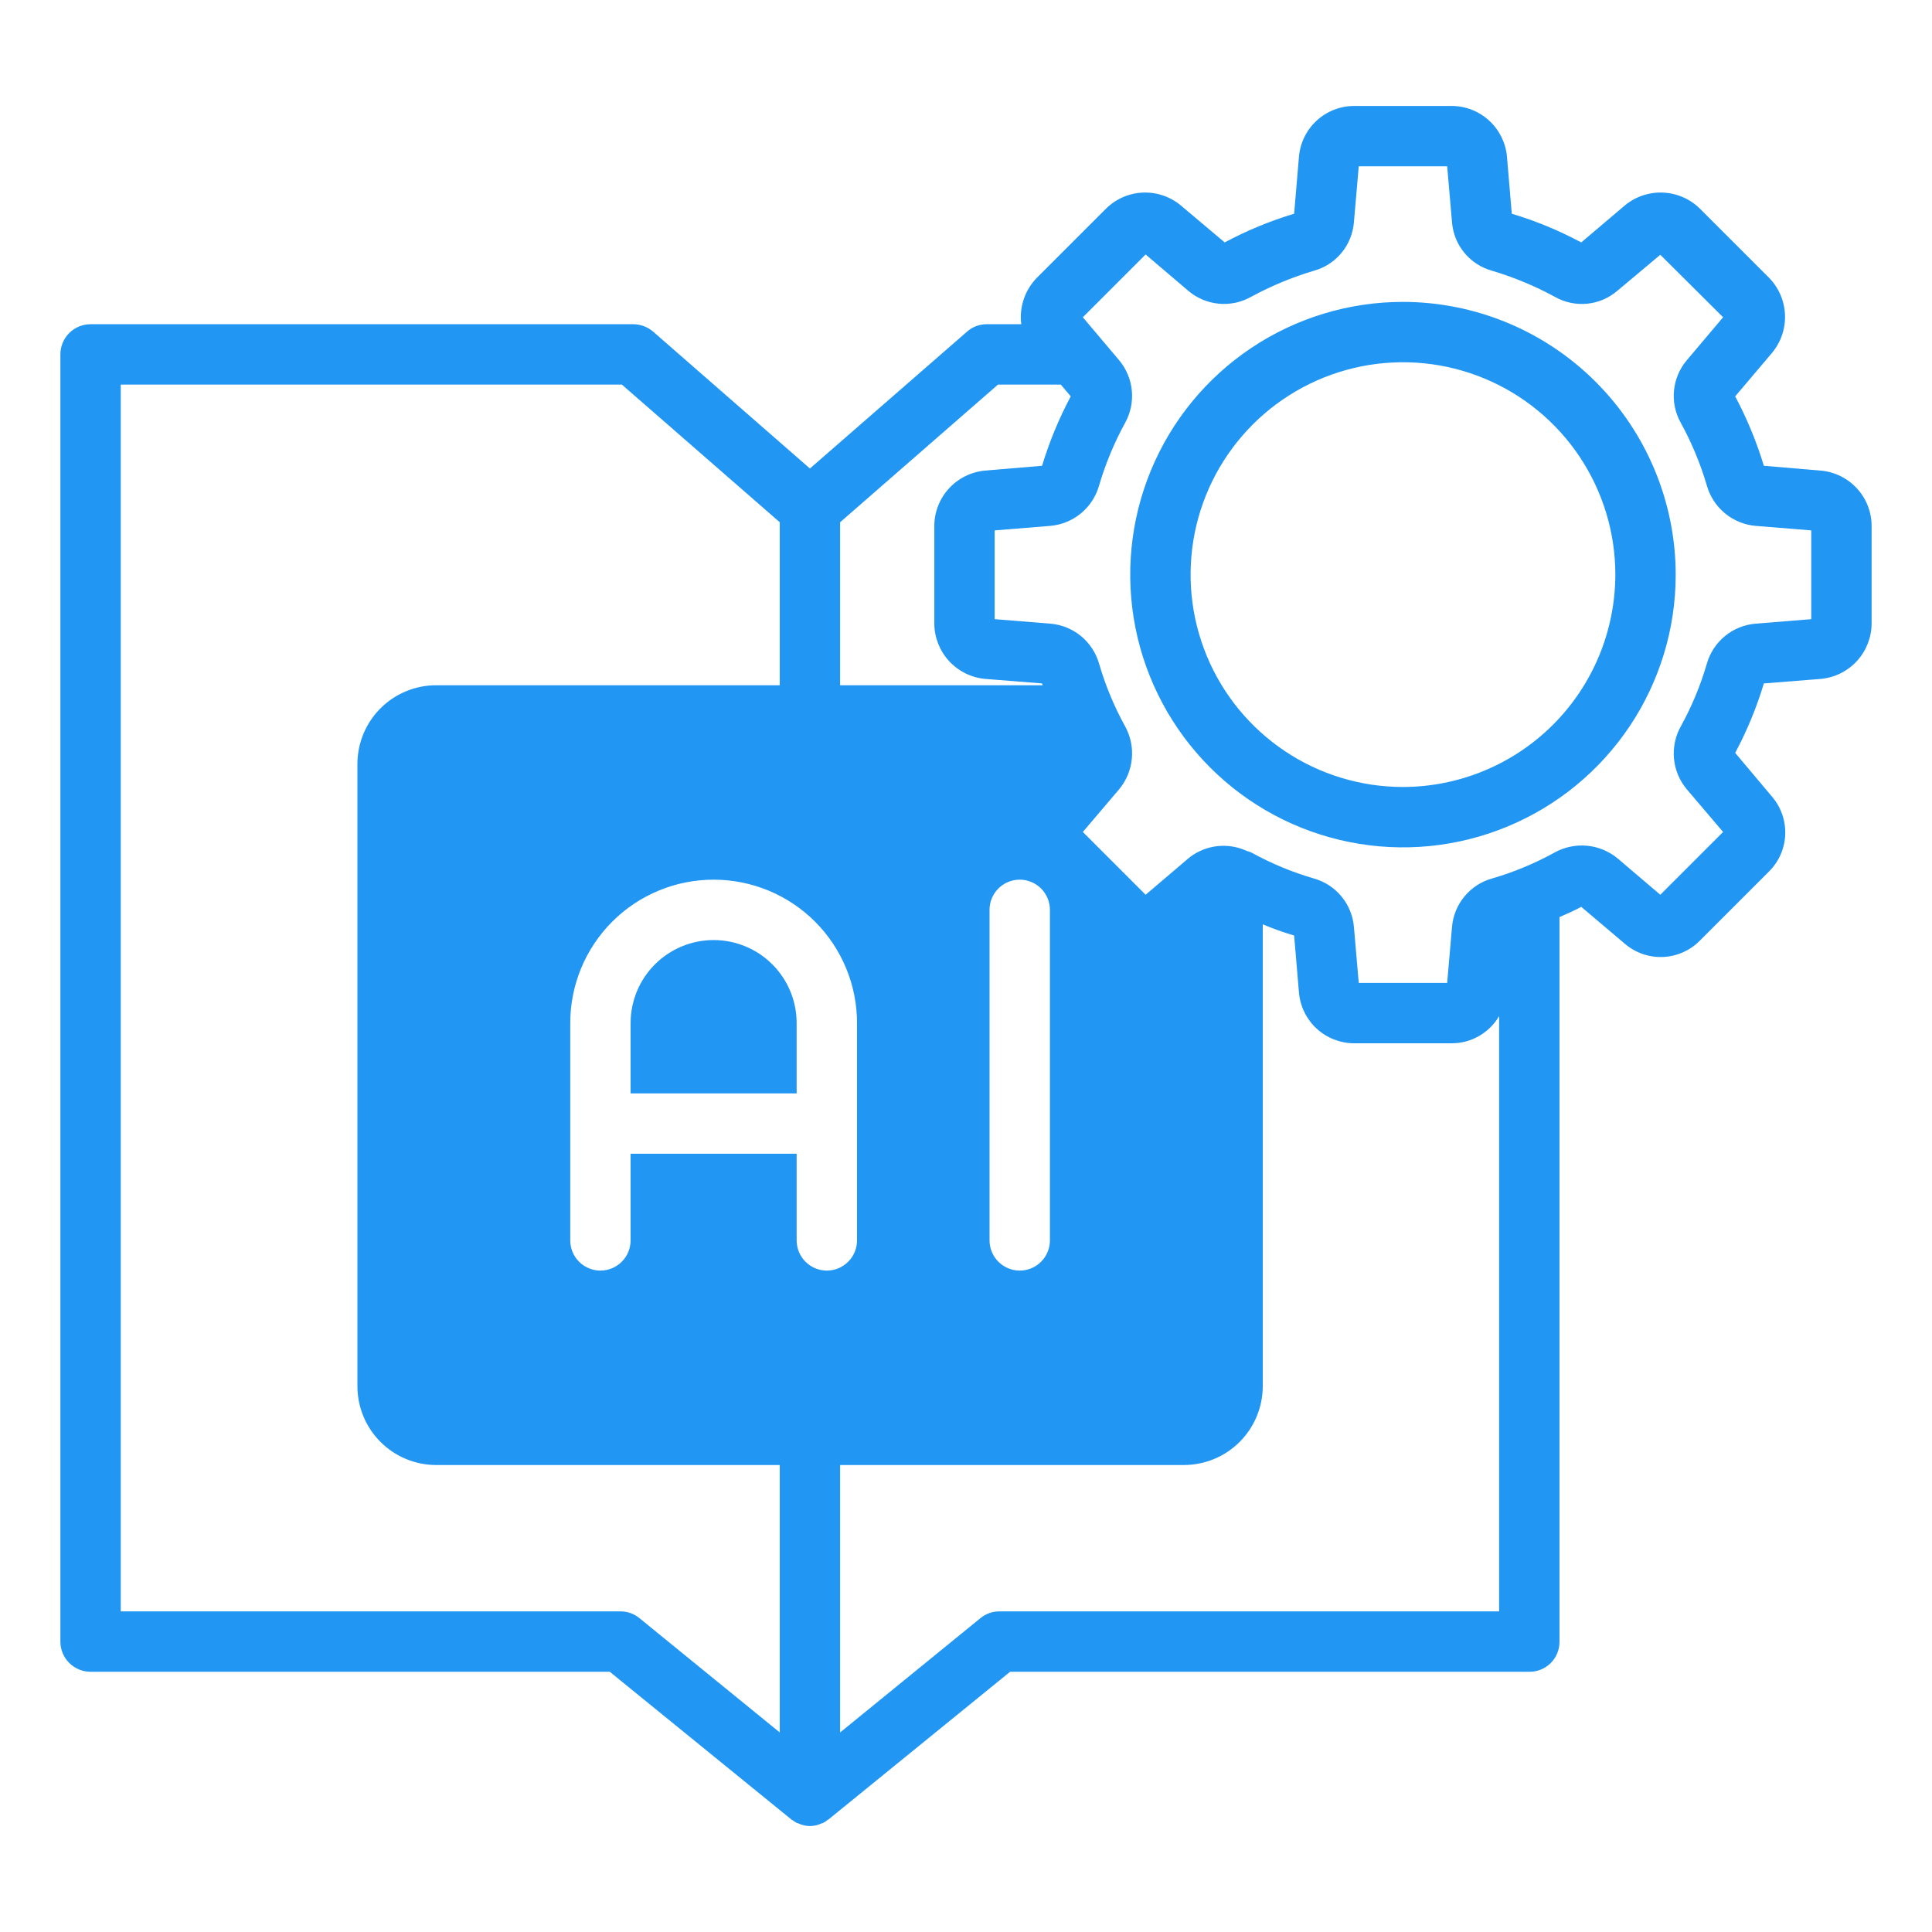<svg width="70" height="70" viewBox="0 0 70 70" fill="none" xmlns="http://www.w3.org/2000/svg">
<path d="M65.975 17.051L63.908 16.876C63.644 16.006 63.296 15.164 62.869 14.361L64.203 12.786C64.526 12.399 64.694 11.906 64.674 11.403C64.653 10.9 64.447 10.422 64.094 10.062L61.589 7.558C61.23 7.205 60.752 6.998 60.248 6.978C59.745 6.958 59.252 7.125 58.866 7.448L57.291 8.783C56.489 8.354 55.646 8.005 54.775 7.744L54.6 5.676C54.556 5.178 54.327 4.713 53.959 4.374C53.591 4.034 53.11 3.843 52.609 3.839H49.055C48.553 3.842 48.071 4.032 47.703 4.372C47.335 4.712 47.107 5.177 47.064 5.676L46.889 7.744C46.018 8.005 45.175 8.354 44.373 8.783L42.788 7.448C42.403 7.125 41.912 6.958 41.41 6.978C40.908 6.998 40.432 7.205 40.075 7.558L37.57 10.062C37.355 10.282 37.191 10.548 37.093 10.839C36.995 11.131 36.963 11.441 37.002 11.747H35.744C35.481 11.748 35.228 11.845 35.033 12.02L29.345 16.975L23.669 12.02C23.468 11.846 23.212 11.749 22.947 11.747H3.281C2.991 11.747 2.713 11.862 2.508 12.067C2.303 12.272 2.188 12.55 2.188 12.84V59.478C2.188 59.768 2.303 60.046 2.508 60.251C2.713 60.456 2.991 60.572 3.281 60.572H22.094L28.656 65.909C28.675 65.927 28.698 65.942 28.722 65.953C28.77 65.99 28.822 66.022 28.875 66.051C28.897 66.062 28.908 66.051 28.919 66.062C29.052 66.127 29.198 66.161 29.345 66.161C29.493 66.161 29.639 66.127 29.772 66.062C29.787 66.064 29.803 66.06 29.816 66.051C29.871 66.025 29.922 65.992 29.969 65.953C29.991 65.931 30.012 65.931 30.034 65.909L36.597 60.572H55.409C55.553 60.573 55.696 60.546 55.83 60.491C55.963 60.437 56.084 60.356 56.186 60.255C56.288 60.153 56.368 60.032 56.423 59.898C56.477 59.765 56.505 59.622 56.503 59.478V33.228C56.766 33.108 57.039 32.998 57.291 32.856L58.866 34.19C59.249 34.521 59.743 34.693 60.249 34.673C60.755 34.653 61.233 34.441 61.589 34.081L64.094 31.576C64.451 31.222 64.662 30.745 64.682 30.242C64.702 29.738 64.531 29.246 64.203 28.864L62.869 27.278C63.298 26.476 63.646 25.633 63.908 24.762L65.975 24.598C66.475 24.551 66.939 24.32 67.279 23.951C67.618 23.581 67.808 23.099 67.812 22.597V19.053C67.81 18.55 67.621 18.067 67.281 17.697C66.941 17.327 66.475 17.096 65.975 17.051ZM30.439 18.922L36.159 13.934H38.434L38.795 14.361C38.368 15.164 38.02 16.006 37.756 16.876L35.689 17.051C35.189 17.096 34.723 17.327 34.383 17.697C34.044 18.067 33.854 18.55 33.852 19.053V22.597C33.856 23.099 34.046 23.581 34.386 23.951C34.725 24.32 35.189 24.551 35.689 24.598L37.756 24.762C37.767 24.784 37.767 24.806 37.778 24.828H30.439V18.922ZM22.848 41.803V44.942C22.848 45.232 22.733 45.51 22.528 45.715C22.323 45.92 22.045 46.036 21.755 46.036C21.465 46.036 21.186 45.92 20.981 45.715C20.776 45.51 20.661 45.232 20.661 44.942V37.067C20.661 35.689 21.208 34.368 22.183 33.393C23.157 32.419 24.478 31.872 25.856 31.872C27.234 31.872 28.556 32.419 29.53 33.393C30.504 34.368 31.052 35.689 31.052 37.067V44.942C31.052 45.232 30.936 45.51 30.731 45.715C30.526 45.92 30.248 46.036 29.958 46.036C29.668 46.036 29.39 45.92 29.184 45.715C28.979 45.51 28.864 45.232 28.864 44.942V41.803H22.848ZM35.853 44.942V32.965C35.853 32.675 35.968 32.397 36.173 32.192C36.379 31.987 36.657 31.872 36.947 31.872C37.237 31.872 37.515 31.987 37.72 32.192C37.925 32.397 38.041 32.675 38.041 32.965V44.942C38.041 45.232 37.925 45.51 37.72 45.715C37.515 45.92 37.237 46.036 36.947 46.036C36.657 46.036 36.379 45.92 36.173 45.715C35.968 45.51 35.853 45.232 35.853 44.942ZM28.252 62.77L23.177 58.636C22.984 58.473 22.74 58.384 22.488 58.384H4.375V13.934H22.531L28.252 18.922V24.828H15.794C15.039 24.831 14.315 25.133 13.782 25.668C13.249 26.203 12.95 26.927 12.95 27.683V50.225C12.95 50.98 13.249 51.705 13.782 52.239C14.315 52.775 15.039 53.077 15.794 53.08H28.252V62.77ZM54.316 58.384H36.203C35.951 58.384 35.707 58.473 35.514 58.636L30.439 62.77V53.08H42.897C43.654 53.079 44.38 52.778 44.915 52.243C45.45 51.708 45.751 50.982 45.752 50.225V33.49C46.123 33.646 46.503 33.782 46.889 33.895L47.064 35.962C47.107 36.462 47.335 36.927 47.703 37.267C48.071 37.607 48.553 37.797 49.055 37.8H52.609C52.955 37.798 53.294 37.707 53.593 37.534C53.892 37.361 54.142 37.114 54.316 36.815V58.384ZM65.625 22.433L63.602 22.597C63.195 22.632 62.809 22.79 62.494 23.049C62.18 23.309 61.952 23.659 61.841 24.051C61.612 24.838 61.296 25.598 60.9 26.315C60.699 26.673 60.613 27.084 60.652 27.493C60.691 27.901 60.854 28.288 61.119 28.601L62.431 30.144L60.156 32.419L58.614 31.106C58.299 30.844 57.913 30.682 57.505 30.643C57.097 30.604 56.687 30.689 56.328 30.887C55.611 31.283 54.851 31.599 54.064 31.828C53.67 31.937 53.32 32.165 53.06 32.48C52.8 32.794 52.642 33.182 52.609 33.589L52.434 35.612H49.23L49.055 33.589C49.022 33.182 48.864 32.794 48.604 32.48C48.344 32.165 47.994 31.937 47.6 31.828C46.813 31.599 46.054 31.283 45.336 30.887C45.27 30.855 45.194 30.844 45.128 30.811C45.084 30.789 45.03 30.778 44.986 30.756C44.66 30.643 44.311 30.616 43.972 30.677C43.633 30.738 43.315 30.886 43.05 31.106L41.508 32.419L39.233 30.144L40.545 28.601C40.808 28.287 40.969 27.9 41.008 27.492C41.048 27.084 40.962 26.674 40.764 26.315C40.368 25.598 40.053 24.838 39.823 24.051C39.712 23.659 39.484 23.309 39.17 23.049C38.855 22.79 38.469 22.632 38.062 22.597L36.039 22.433V19.217L38.062 19.053C38.47 19.016 38.856 18.856 39.171 18.594C39.485 18.332 39.713 17.981 39.823 17.587C40.054 16.801 40.37 16.042 40.764 15.323C40.962 14.966 41.047 14.558 41.008 14.152C40.969 13.746 40.808 13.361 40.545 13.048L39.233 11.495L41.508 9.22L43.05 10.533C43.362 10.8 43.749 10.964 44.158 11.003C44.568 11.042 44.979 10.954 45.336 10.751C46.056 10.36 46.815 10.045 47.6 9.811C47.994 9.703 48.346 9.476 48.606 9.161C48.867 8.846 49.023 8.457 49.055 8.05L49.23 6.026H52.434L52.609 8.05C52.641 8.457 52.797 8.846 53.058 9.161C53.318 9.476 53.67 9.703 54.064 9.811C54.849 10.045 55.608 10.36 56.328 10.751C56.683 10.955 57.093 11.043 57.5 11.004C57.908 10.965 58.293 10.8 58.603 10.533L60.156 9.231L62.431 11.495L61.119 13.048C60.854 13.36 60.691 13.745 60.652 14.151C60.613 14.558 60.699 14.967 60.9 15.323C61.294 16.042 61.61 16.801 61.841 17.587C61.951 17.981 62.179 18.332 62.493 18.594C62.808 18.856 63.194 19.016 63.602 19.053L65.625 19.217V22.433Z" fill="#2196F3"/>
<path d="M50.827 10.938C48.873 10.939 46.963 11.519 45.339 12.605C43.714 13.691 42.448 15.235 41.701 17.04C40.954 18.846 40.759 20.832 41.14 22.749C41.522 24.665 42.463 26.425 43.844 27.807C45.226 29.189 46.986 30.13 48.903 30.511C50.819 30.893 52.806 30.698 54.611 29.95C56.417 29.203 57.96 27.937 59.046 26.313C60.133 24.689 60.713 22.779 60.714 20.825C60.712 18.203 59.669 15.69 57.816 13.836C55.962 11.982 53.448 10.94 50.827 10.938ZM50.827 28.514C49.305 28.513 47.817 28.061 46.553 27.214C45.288 26.368 44.303 25.166 43.721 23.759C43.14 22.353 42.989 20.805 43.286 19.313C43.584 17.821 44.318 16.45 45.395 15.375C46.472 14.3 47.843 13.568 49.336 13.272C50.829 12.976 52.376 13.129 53.782 13.713C55.187 14.296 56.388 15.283 57.233 16.549C58.077 17.815 58.528 19.303 58.527 20.825C58.522 22.865 57.709 24.819 56.266 26.261C54.822 27.702 52.866 28.512 50.827 28.514Z" fill="#2196F3"/>
<path d="M28.864 37.067C28.864 36.27 28.547 35.505 27.983 34.941C27.419 34.377 26.654 34.06 25.856 34.06C25.058 34.06 24.294 34.377 23.729 34.941C23.165 35.505 22.848 36.27 22.848 37.067V39.616H28.864V37.067Z" fill="#2196F3"/>
</svg>
